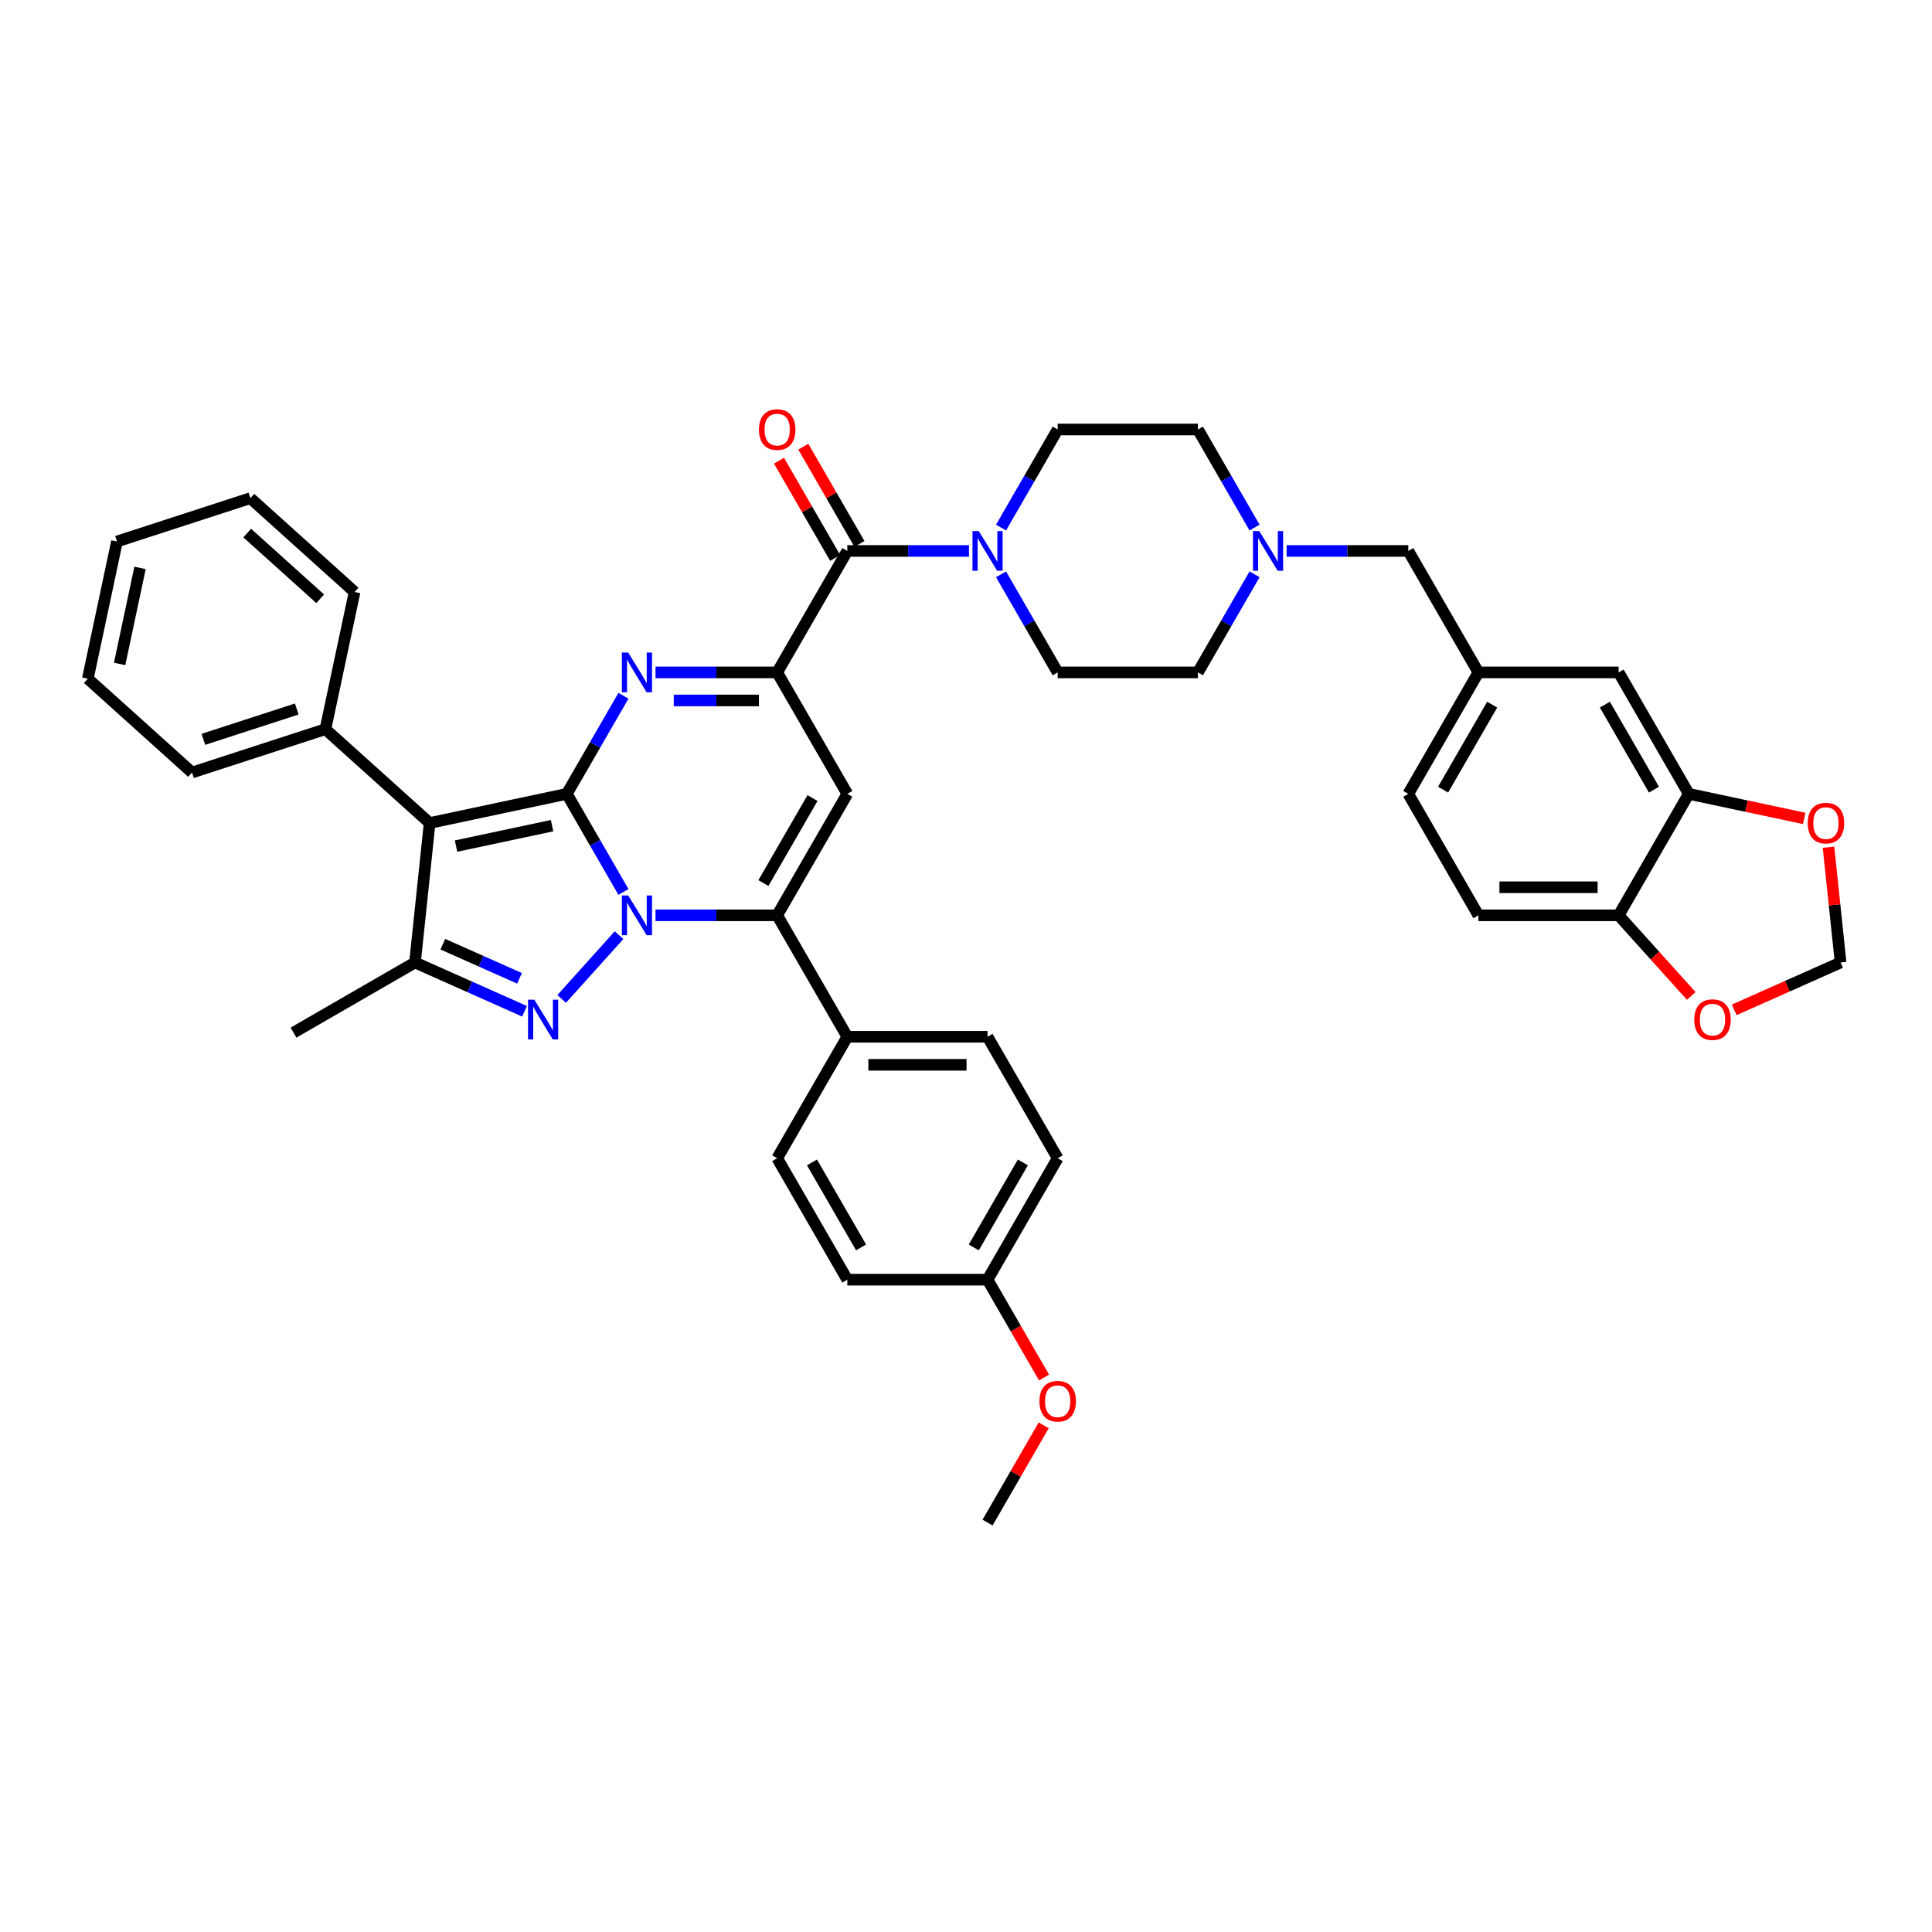 <?xml version='1.0' encoding='iso-8859-1'?>
<svg version='1.1' baseProfile='full'
              xmlns='http://www.w3.org/2000/svg'
                      xmlns:rdkit='http://www.rdkit.org/xml'
                      xmlns:xlink='http://www.w3.org/1999/xlink'
                  xml:space='preserve'
width='1000px' height='1000px' viewBox='0 0 1000 1000'>
<!-- END OF HEADER -->
<rect style='opacity:1.0;fill:#FFFFFF;stroke:none' width='1000' height='1000' x='0' y='0'> </rect>
<path class='bond-0' d='M 620.04,222.306 L 634.697,247.692' style='fill:none;fill-rule:evenodd;stroke:#000000;stroke-width:6px;stroke-linecap:butt;stroke-linejoin:miter;stroke-opacity:1' />
<path class='bond-0' d='M 634.697,247.692 L 649.353,273.077' style='fill:none;fill-rule:evenodd;stroke:#0000FF;stroke-width:6px;stroke-linecap:butt;stroke-linejoin:miter;stroke-opacity:1' />
<path class='bond-1' d='M 620.04,222.306 L 547.45,222.306' style='fill:none;fill-rule:evenodd;stroke:#000000;stroke-width:6px;stroke-linecap:butt;stroke-linejoin:miter;stroke-opacity:1' />
<path class='bond-2' d='M 438.565,285.171 L 470.055,285.171' style='fill:none;fill-rule:evenodd;stroke:#000000;stroke-width:6px;stroke-linecap:butt;stroke-linejoin:miter;stroke-opacity:1' />
<path class='bond-2' d='M 470.055,285.171 L 501.544,285.171' style='fill:none;fill-rule:evenodd;stroke:#0000FF;stroke-width:6px;stroke-linecap:butt;stroke-linejoin:miter;stroke-opacity:1' />
<path class='bond-3' d='M 444.852,281.541 L 430.321,256.373' style='fill:none;fill-rule:evenodd;stroke:#000000;stroke-width:6px;stroke-linecap:butt;stroke-linejoin:miter;stroke-opacity:1' />
<path class='bond-3' d='M 430.321,256.373 L 415.79,231.206' style='fill:none;fill-rule:evenodd;stroke:#FF0000;stroke-width:6px;stroke-linecap:butt;stroke-linejoin:miter;stroke-opacity:1' />
<path class='bond-3' d='M 432.279,288.8 L 417.748,263.632' style='fill:none;fill-rule:evenodd;stroke:#000000;stroke-width:6px;stroke-linecap:butt;stroke-linejoin:miter;stroke-opacity:1' />
<path class='bond-3' d='M 417.748,263.632 L 403.217,238.465' style='fill:none;fill-rule:evenodd;stroke:#FF0000;stroke-width:6px;stroke-linecap:butt;stroke-linejoin:miter;stroke-opacity:1' />
<path class='bond-4' d='M 438.565,285.171 L 402.27,348.036' style='fill:none;fill-rule:evenodd;stroke:#000000;stroke-width:6px;stroke-linecap:butt;stroke-linejoin:miter;stroke-opacity:1' />
<path class='bond-5' d='M 518.137,297.264 L 532.794,322.65' style='fill:none;fill-rule:evenodd;stroke:#0000FF;stroke-width:6px;stroke-linecap:butt;stroke-linejoin:miter;stroke-opacity:1' />
<path class='bond-5' d='M 532.794,322.65 L 547.45,348.036' style='fill:none;fill-rule:evenodd;stroke:#000000;stroke-width:6px;stroke-linecap:butt;stroke-linejoin:miter;stroke-opacity:1' />
<path class='bond-6' d='M 518.137,273.077 L 532.794,247.692' style='fill:none;fill-rule:evenodd;stroke:#0000FF;stroke-width:6px;stroke-linecap:butt;stroke-linejoin:miter;stroke-opacity:1' />
<path class='bond-6' d='M 532.794,247.692 L 547.45,222.306' style='fill:none;fill-rule:evenodd;stroke:#000000;stroke-width:6px;stroke-linecap:butt;stroke-linejoin:miter;stroke-opacity:1' />
<path class='bond-7' d='M 649.353,297.264 L 634.697,322.65' style='fill:none;fill-rule:evenodd;stroke:#0000FF;stroke-width:6px;stroke-linecap:butt;stroke-linejoin:miter;stroke-opacity:1' />
<path class='bond-7' d='M 634.697,322.65 L 620.04,348.036' style='fill:none;fill-rule:evenodd;stroke:#000000;stroke-width:6px;stroke-linecap:butt;stroke-linejoin:miter;stroke-opacity:1' />
<path class='bond-8' d='M 665.946,285.171 L 697.436,285.171' style='fill:none;fill-rule:evenodd;stroke:#0000FF;stroke-width:6px;stroke-linecap:butt;stroke-linejoin:miter;stroke-opacity:1' />
<path class='bond-8' d='M 697.436,285.171 L 728.925,285.171' style='fill:none;fill-rule:evenodd;stroke:#000000;stroke-width:6px;stroke-linecap:butt;stroke-linejoin:miter;stroke-opacity:1' />
<path class='bond-9' d='M 222.381,425.993 L 168.437,377.42' style='fill:none;fill-rule:evenodd;stroke:#000000;stroke-width:6px;stroke-linecap:butt;stroke-linejoin:miter;stroke-opacity:1' />
<path class='bond-10' d='M 222.381,425.993 L 214.794,498.185' style='fill:none;fill-rule:evenodd;stroke:#000000;stroke-width:6px;stroke-linecap:butt;stroke-linejoin:miter;stroke-opacity:1' />
<path class='bond-11' d='M 222.381,425.993 L 293.385,410.9' style='fill:none;fill-rule:evenodd;stroke:#000000;stroke-width:6px;stroke-linecap:butt;stroke-linejoin:miter;stroke-opacity:1' />
<path class='bond-11' d='M 236.05,437.929 L 285.753,427.365' style='fill:none;fill-rule:evenodd;stroke:#000000;stroke-width:6px;stroke-linecap:butt;stroke-linejoin:miter;stroke-opacity:1' />
<path class='bond-12' d='M 214.794,498.185 L 243.145,510.808' style='fill:none;fill-rule:evenodd;stroke:#000000;stroke-width:6px;stroke-linecap:butt;stroke-linejoin:miter;stroke-opacity:1' />
<path class='bond-12' d='M 243.145,510.808 L 271.497,523.431' style='fill:none;fill-rule:evenodd;stroke:#0000FF;stroke-width:6px;stroke-linecap:butt;stroke-linejoin:miter;stroke-opacity:1' />
<path class='bond-12' d='M 229.204,488.709 L 249.05,497.545' style='fill:none;fill-rule:evenodd;stroke:#000000;stroke-width:6px;stroke-linecap:butt;stroke-linejoin:miter;stroke-opacity:1' />
<path class='bond-12' d='M 249.05,497.545 L 268.897,506.381' style='fill:none;fill-rule:evenodd;stroke:#0000FF;stroke-width:6px;stroke-linecap:butt;stroke-linejoin:miter;stroke-opacity:1' />
<path class='bond-13' d='M 214.794,498.185 L 151.929,534.48' style='fill:none;fill-rule:evenodd;stroke:#000000;stroke-width:6px;stroke-linecap:butt;stroke-linejoin:miter;stroke-opacity:1' />
<path class='bond-14' d='M 290.719,517.036 L 320.428,484.04' style='fill:none;fill-rule:evenodd;stroke:#0000FF;stroke-width:6px;stroke-linecap:butt;stroke-linejoin:miter;stroke-opacity:1' />
<path class='bond-15' d='M 293.385,410.9 L 308.042,436.286' style='fill:none;fill-rule:evenodd;stroke:#000000;stroke-width:6px;stroke-linecap:butt;stroke-linejoin:miter;stroke-opacity:1' />
<path class='bond-15' d='M 308.042,436.286 L 322.698,461.672' style='fill:none;fill-rule:evenodd;stroke:#0000FF;stroke-width:6px;stroke-linecap:butt;stroke-linejoin:miter;stroke-opacity:1' />
<path class='bond-16' d='M 293.385,410.9 L 308.042,385.515' style='fill:none;fill-rule:evenodd;stroke:#000000;stroke-width:6px;stroke-linecap:butt;stroke-linejoin:miter;stroke-opacity:1' />
<path class='bond-16' d='M 308.042,385.515 L 322.698,360.129' style='fill:none;fill-rule:evenodd;stroke:#0000FF;stroke-width:6px;stroke-linecap:butt;stroke-linejoin:miter;stroke-opacity:1' />
<path class='bond-17' d='M 339.291,473.765 L 370.781,473.765' style='fill:none;fill-rule:evenodd;stroke:#0000FF;stroke-width:6px;stroke-linecap:butt;stroke-linejoin:miter;stroke-opacity:1' />
<path class='bond-17' d='M 370.781,473.765 L 402.27,473.765' style='fill:none;fill-rule:evenodd;stroke:#000000;stroke-width:6px;stroke-linecap:butt;stroke-linejoin:miter;stroke-opacity:1' />
<path class='bond-18' d='M 402.27,473.765 L 438.565,536.63' style='fill:none;fill-rule:evenodd;stroke:#000000;stroke-width:6px;stroke-linecap:butt;stroke-linejoin:miter;stroke-opacity:1' />
<path class='bond-19' d='M 402.27,473.765 L 438.565,410.9' style='fill:none;fill-rule:evenodd;stroke:#000000;stroke-width:6px;stroke-linecap:butt;stroke-linejoin:miter;stroke-opacity:1' />
<path class='bond-19' d='M 395.141,457.076 L 420.548,413.071' style='fill:none;fill-rule:evenodd;stroke:#000000;stroke-width:6px;stroke-linecap:butt;stroke-linejoin:miter;stroke-opacity:1' />
<path class='bond-20' d='M 438.565,410.9 L 402.27,348.036' style='fill:none;fill-rule:evenodd;stroke:#000000;stroke-width:6px;stroke-linecap:butt;stroke-linejoin:miter;stroke-opacity:1' />
<path class='bond-21' d='M 402.27,348.036 L 370.781,348.036' style='fill:none;fill-rule:evenodd;stroke:#000000;stroke-width:6px;stroke-linecap:butt;stroke-linejoin:miter;stroke-opacity:1' />
<path class='bond-21' d='M 370.781,348.036 L 339.291,348.036' style='fill:none;fill-rule:evenodd;stroke:#0000FF;stroke-width:6px;stroke-linecap:butt;stroke-linejoin:miter;stroke-opacity:1' />
<path class='bond-21' d='M 392.823,362.554 L 370.781,362.554' style='fill:none;fill-rule:evenodd;stroke:#000000;stroke-width:6px;stroke-linecap:butt;stroke-linejoin:miter;stroke-opacity:1' />
<path class='bond-21' d='M 370.781,362.554 L 348.738,362.554' style='fill:none;fill-rule:evenodd;stroke:#0000FF;stroke-width:6px;stroke-linecap:butt;stroke-linejoin:miter;stroke-opacity:1' />
<path class='bond-22' d='M 547.45,599.495 L 511.155,662.359' style='fill:none;fill-rule:evenodd;stroke:#000000;stroke-width:6px;stroke-linecap:butt;stroke-linejoin:miter;stroke-opacity:1' />
<path class='bond-22' d='M 529.433,601.665 L 504.026,645.671' style='fill:none;fill-rule:evenodd;stroke:#000000;stroke-width:6px;stroke-linecap:butt;stroke-linejoin:miter;stroke-opacity:1' />
<path class='bond-23' d='M 547.45,599.495 L 511.155,536.63' style='fill:none;fill-rule:evenodd;stroke:#000000;stroke-width:6px;stroke-linecap:butt;stroke-linejoin:miter;stroke-opacity:1' />
<path class='bond-24' d='M 511.155,662.359 L 438.565,662.359' style='fill:none;fill-rule:evenodd;stroke:#000000;stroke-width:6px;stroke-linecap:butt;stroke-linejoin:miter;stroke-opacity:1' />
<path class='bond-25' d='M 511.155,662.359 L 525.778,687.687' style='fill:none;fill-rule:evenodd;stroke:#000000;stroke-width:6px;stroke-linecap:butt;stroke-linejoin:miter;stroke-opacity:1' />
<path class='bond-25' d='M 525.778,687.687 L 540.401,713.014' style='fill:none;fill-rule:evenodd;stroke:#FF0000;stroke-width:6px;stroke-linecap:butt;stroke-linejoin:miter;stroke-opacity:1' />
<path class='bond-26' d='M 438.565,662.359 L 402.27,599.495' style='fill:none;fill-rule:evenodd;stroke:#000000;stroke-width:6px;stroke-linecap:butt;stroke-linejoin:miter;stroke-opacity:1' />
<path class='bond-26' d='M 445.694,645.671 L 420.287,601.665' style='fill:none;fill-rule:evenodd;stroke:#000000;stroke-width:6px;stroke-linecap:butt;stroke-linejoin:miter;stroke-opacity:1' />
<path class='bond-27' d='M 45.455,351.28 L 60.547,280.276' style='fill:none;fill-rule:evenodd;stroke:#000000;stroke-width:6px;stroke-linecap:butt;stroke-linejoin:miter;stroke-opacity:1' />
<path class='bond-27' d='M 61.919,343.648 L 72.484,293.945' style='fill:none;fill-rule:evenodd;stroke:#000000;stroke-width:6px;stroke-linecap:butt;stroke-linejoin:miter;stroke-opacity:1' />
<path class='bond-28' d='M 45.455,351.28 L 99.399,399.852' style='fill:none;fill-rule:evenodd;stroke:#000000;stroke-width:6px;stroke-linecap:butt;stroke-linejoin:miter;stroke-opacity:1' />
<path class='bond-29' d='M 60.547,280.276 L 129.584,257.845' style='fill:none;fill-rule:evenodd;stroke:#000000;stroke-width:6px;stroke-linecap:butt;stroke-linejoin:miter;stroke-opacity:1' />
<path class='bond-30' d='M 129.584,257.845 L 183.529,306.417' style='fill:none;fill-rule:evenodd;stroke:#000000;stroke-width:6px;stroke-linecap:butt;stroke-linejoin:miter;stroke-opacity:1' />
<path class='bond-30' d='M 127.961,275.919 L 165.723,309.92' style='fill:none;fill-rule:evenodd;stroke:#000000;stroke-width:6px;stroke-linecap:butt;stroke-linejoin:miter;stroke-opacity:1' />
<path class='bond-31' d='M 183.529,306.417 L 168.437,377.42' style='fill:none;fill-rule:evenodd;stroke:#000000;stroke-width:6px;stroke-linecap:butt;stroke-linejoin:miter;stroke-opacity:1' />
<path class='bond-32' d='M 168.437,377.42 L 99.399,399.852' style='fill:none;fill-rule:evenodd;stroke:#000000;stroke-width:6px;stroke-linecap:butt;stroke-linejoin:miter;stroke-opacity:1' />
<path class='bond-32' d='M 153.595,366.978 L 105.269,382.68' style='fill:none;fill-rule:evenodd;stroke:#000000;stroke-width:6px;stroke-linecap:butt;stroke-linejoin:miter;stroke-opacity:1' />
<path class='bond-33' d='M 402.27,599.495 L 438.565,536.63' style='fill:none;fill-rule:evenodd;stroke:#000000;stroke-width:6px;stroke-linecap:butt;stroke-linejoin:miter;stroke-opacity:1' />
<path class='bond-34' d='M 438.565,536.63 L 511.155,536.63' style='fill:none;fill-rule:evenodd;stroke:#000000;stroke-width:6px;stroke-linecap:butt;stroke-linejoin:miter;stroke-opacity:1' />
<path class='bond-34' d='M 449.454,551.148 L 500.267,551.148' style='fill:none;fill-rule:evenodd;stroke:#000000;stroke-width:6px;stroke-linecap:butt;stroke-linejoin:miter;stroke-opacity:1' />
<path class='bond-35' d='M 540.216,737.753 L 525.686,762.921' style='fill:none;fill-rule:evenodd;stroke:#FF0000;stroke-width:6px;stroke-linecap:butt;stroke-linejoin:miter;stroke-opacity:1' />
<path class='bond-35' d='M 525.686,762.921 L 511.155,788.089' style='fill:none;fill-rule:evenodd;stroke:#000000;stroke-width:6px;stroke-linecap:butt;stroke-linejoin:miter;stroke-opacity:1' />
<path class='bond-36' d='M 620.04,348.036 L 547.45,348.036' style='fill:none;fill-rule:evenodd;stroke:#000000;stroke-width:6px;stroke-linecap:butt;stroke-linejoin:miter;stroke-opacity:1' />
<path class='bond-37' d='M 728.925,285.171 L 765.22,348.036' style='fill:none;fill-rule:evenodd;stroke:#000000;stroke-width:6px;stroke-linecap:butt;stroke-linejoin:miter;stroke-opacity:1' />
<path class='bond-38' d='M 765.22,348.036 L 728.925,410.9' style='fill:none;fill-rule:evenodd;stroke:#000000;stroke-width:6px;stroke-linecap:butt;stroke-linejoin:miter;stroke-opacity:1' />
<path class='bond-38' d='M 772.349,364.724 L 746.942,408.73' style='fill:none;fill-rule:evenodd;stroke:#000000;stroke-width:6px;stroke-linecap:butt;stroke-linejoin:miter;stroke-opacity:1' />
<path class='bond-39' d='M 765.22,348.036 L 837.81,348.036' style='fill:none;fill-rule:evenodd;stroke:#000000;stroke-width:6px;stroke-linecap:butt;stroke-linejoin:miter;stroke-opacity:1' />
<path class='bond-40' d='M 728.925,410.9 L 765.22,473.765' style='fill:none;fill-rule:evenodd;stroke:#000000;stroke-width:6px;stroke-linecap:butt;stroke-linejoin:miter;stroke-opacity:1' />
<path class='bond-41' d='M 765.22,473.765 L 837.81,473.765' style='fill:none;fill-rule:evenodd;stroke:#000000;stroke-width:6px;stroke-linecap:butt;stroke-linejoin:miter;stroke-opacity:1' />
<path class='bond-41' d='M 776.109,459.247 L 826.922,459.247' style='fill:none;fill-rule:evenodd;stroke:#000000;stroke-width:6px;stroke-linecap:butt;stroke-linejoin:miter;stroke-opacity:1' />
<path class='bond-42' d='M 837.81,348.036 L 874.105,410.9' style='fill:none;fill-rule:evenodd;stroke:#000000;stroke-width:6px;stroke-linecap:butt;stroke-linejoin:miter;stroke-opacity:1' />
<path class='bond-42' d='M 830.681,364.724 L 856.088,408.73' style='fill:none;fill-rule:evenodd;stroke:#000000;stroke-width:6px;stroke-linecap:butt;stroke-linejoin:miter;stroke-opacity:1' />
<path class='bond-43' d='M 874.105,410.9 L 837.81,473.765' style='fill:none;fill-rule:evenodd;stroke:#000000;stroke-width:6px;stroke-linecap:butt;stroke-linejoin:miter;stroke-opacity:1' />
<path class='bond-44' d='M 874.105,410.9 L 903.981,417.251' style='fill:none;fill-rule:evenodd;stroke:#000000;stroke-width:6px;stroke-linecap:butt;stroke-linejoin:miter;stroke-opacity:1' />
<path class='bond-44' d='M 903.981,417.251 L 933.857,423.601' style='fill:none;fill-rule:evenodd;stroke:#FF0000;stroke-width:6px;stroke-linecap:butt;stroke-linejoin:miter;stroke-opacity:1' />
<path class='bond-45' d='M 837.81,473.765 L 856.599,494.633' style='fill:none;fill-rule:evenodd;stroke:#000000;stroke-width:6px;stroke-linecap:butt;stroke-linejoin:miter;stroke-opacity:1' />
<path class='bond-45' d='M 856.599,494.633 L 875.389,515.5' style='fill:none;fill-rule:evenodd;stroke:#FF0000;stroke-width:6px;stroke-linecap:butt;stroke-linejoin:miter;stroke-opacity:1' />
<path class='bond-46' d='M 897.634,522.7 L 925.165,510.443' style='fill:none;fill-rule:evenodd;stroke:#FF0000;stroke-width:6px;stroke-linecap:butt;stroke-linejoin:miter;stroke-opacity:1' />
<path class='bond-46' d='M 925.165,510.443 L 952.696,498.185' style='fill:none;fill-rule:evenodd;stroke:#000000;stroke-width:6px;stroke-linecap:butt;stroke-linejoin:miter;stroke-opacity:1' />
<path class='bond-47' d='M 952.696,498.185 L 949.561,468.353' style='fill:none;fill-rule:evenodd;stroke:#000000;stroke-width:6px;stroke-linecap:butt;stroke-linejoin:miter;stroke-opacity:1' />
<path class='bond-47' d='M 949.561,468.353 L 946.426,438.522' style='fill:none;fill-rule:evenodd;stroke:#FF0000;stroke-width:6px;stroke-linecap:butt;stroke-linejoin:miter;stroke-opacity:1' />
<path  class='atom-2' d='M 506.611 274.892
L 513.347 285.781
Q 514.015 286.855, 515.09 288.8
Q 516.164 290.746, 516.222 290.862
L 516.222 274.892
L 518.951 274.892
L 518.951 295.449
L 516.135 295.449
L 508.905 283.545
Q 508.063 282.151, 507.163 280.554
Q 506.292 278.957, 506.03 278.463
L 506.03 295.449
L 503.359 295.449
L 503.359 274.892
L 506.611 274.892
' fill='#0000FF'/>
<path  class='atom-3' d='M 392.833 222.364
Q 392.833 217.428, 395.272 214.67
Q 397.712 211.911, 402.27 211.911
Q 406.829 211.911, 409.268 214.67
Q 411.707 217.428, 411.707 222.364
Q 411.707 227.358, 409.239 230.204
Q 406.771 233.02, 402.27 233.02
Q 397.741 233.02, 395.272 230.204
Q 392.833 227.387, 392.833 222.364
M 402.27 230.697
Q 405.406 230.697, 407.09 228.607
Q 408.803 226.487, 408.803 222.364
Q 408.803 218.328, 407.09 216.296
Q 405.406 214.234, 402.27 214.234
Q 399.134 214.234, 397.421 216.266
Q 395.737 218.299, 395.737 222.364
Q 395.737 226.516, 397.421 228.607
Q 399.134 230.697, 402.27 230.697
' fill='#FF0000'/>
<path  class='atom-4' d='M 651.791 274.892
L 658.527 285.781
Q 659.195 286.855, 660.269 288.8
Q 661.344 290.746, 661.402 290.862
L 661.402 274.892
L 664.131 274.892
L 664.131 295.449
L 661.315 295.449
L 654.085 283.545
Q 653.243 282.151, 652.343 280.554
Q 651.472 278.957, 651.21 278.463
L 651.21 295.449
L 648.539 295.449
L 648.539 274.892
L 651.791 274.892
' fill='#0000FF'/>
<path  class='atom-7' d='M 276.564 517.431
L 283.3 528.32
Q 283.968 529.394, 285.042 531.339
Q 286.117 533.285, 286.175 533.401
L 286.175 517.431
L 288.904 517.431
L 288.904 537.989
L 286.088 537.989
L 278.858 526.084
Q 278.016 524.69, 277.116 523.093
Q 276.244 521.496, 275.983 521.003
L 275.983 537.989
L 273.312 537.989
L 273.312 517.431
L 276.564 517.431
' fill='#0000FF'/>
<path  class='atom-9' d='M 325.136 463.486
L 331.872 474.375
Q 332.54 475.449, 333.615 477.395
Q 334.689 479.34, 334.747 479.456
L 334.747 463.486
L 337.476 463.486
L 337.476 484.044
L 334.66 484.044
L 327.43 472.139
Q 326.588 470.745, 325.688 469.148
Q 324.817 467.551, 324.555 467.058
L 324.555 484.044
L 321.884 484.044
L 321.884 463.486
L 325.136 463.486
' fill='#0000FF'/>
<path  class='atom-13' d='M 325.136 337.757
L 331.872 348.645
Q 332.54 349.72, 333.615 351.665
Q 334.689 353.61, 334.747 353.727
L 334.747 337.757
L 337.476 337.757
L 337.476 358.314
L 334.66 358.314
L 327.43 346.41
Q 326.588 345.016, 325.688 343.419
Q 324.817 341.822, 324.555 341.328
L 324.555 358.314
L 321.884 358.314
L 321.884 337.757
L 325.136 337.757
' fill='#0000FF'/>
<path  class='atom-27' d='M 538.013 725.282
Q 538.013 720.346, 540.452 717.588
Q 542.891 714.829, 547.45 714.829
Q 552.009 714.829, 554.448 717.588
Q 556.887 720.346, 556.887 725.282
Q 556.887 730.276, 554.419 733.122
Q 551.951 735.938, 547.45 735.938
Q 542.921 735.938, 540.452 733.122
Q 538.013 730.305, 538.013 725.282
M 547.45 733.616
Q 550.586 733.616, 552.27 731.525
Q 553.983 729.405, 553.983 725.282
Q 553.983 721.246, 552.27 719.214
Q 550.586 717.152, 547.45 717.152
Q 544.314 717.152, 542.601 719.185
Q 540.917 721.217, 540.917 725.282
Q 540.917 729.434, 542.601 731.525
Q 544.314 733.616, 547.45 733.616
' fill='#FF0000'/>
<path  class='atom-39' d='M 876.946 527.768
Q 876.946 522.832, 879.385 520.073
Q 881.824 517.315, 886.382 517.315
Q 890.941 517.315, 893.38 520.073
Q 895.819 522.832, 895.819 527.768
Q 895.819 532.762, 893.351 535.608
Q 890.883 538.424, 886.382 538.424
Q 881.853 538.424, 879.385 535.608
Q 876.946 532.791, 876.946 527.768
M 886.382 536.101
Q 889.518 536.101, 891.202 534.011
Q 892.915 531.891, 892.915 527.768
Q 892.915 523.732, 891.202 521.699
Q 889.518 519.638, 886.382 519.638
Q 883.246 519.638, 881.533 521.67
Q 879.849 523.703, 879.849 527.768
Q 879.849 531.92, 881.533 534.011
Q 883.246 536.101, 886.382 536.101
' fill='#FF0000'/>
<path  class='atom-41' d='M 935.672 426.051
Q 935.672 421.115, 938.111 418.356
Q 940.55 415.598, 945.109 415.598
Q 949.667 415.598, 952.106 418.356
Q 954.545 421.115, 954.545 426.051
Q 954.545 431.045, 952.077 433.89
Q 949.609 436.707, 945.109 436.707
Q 940.579 436.707, 938.111 433.89
Q 935.672 431.074, 935.672 426.051
M 945.109 434.384
Q 948.245 434.384, 949.929 432.293
Q 951.642 430.174, 951.642 426.051
Q 951.642 422.015, 949.929 419.982
Q 948.245 417.921, 945.109 417.921
Q 941.973 417.921, 940.26 419.953
Q 938.576 421.986, 938.576 426.051
Q 938.576 430.203, 940.26 432.293
Q 941.973 434.384, 945.109 434.384
' fill='#FF0000'/>
</svg>
